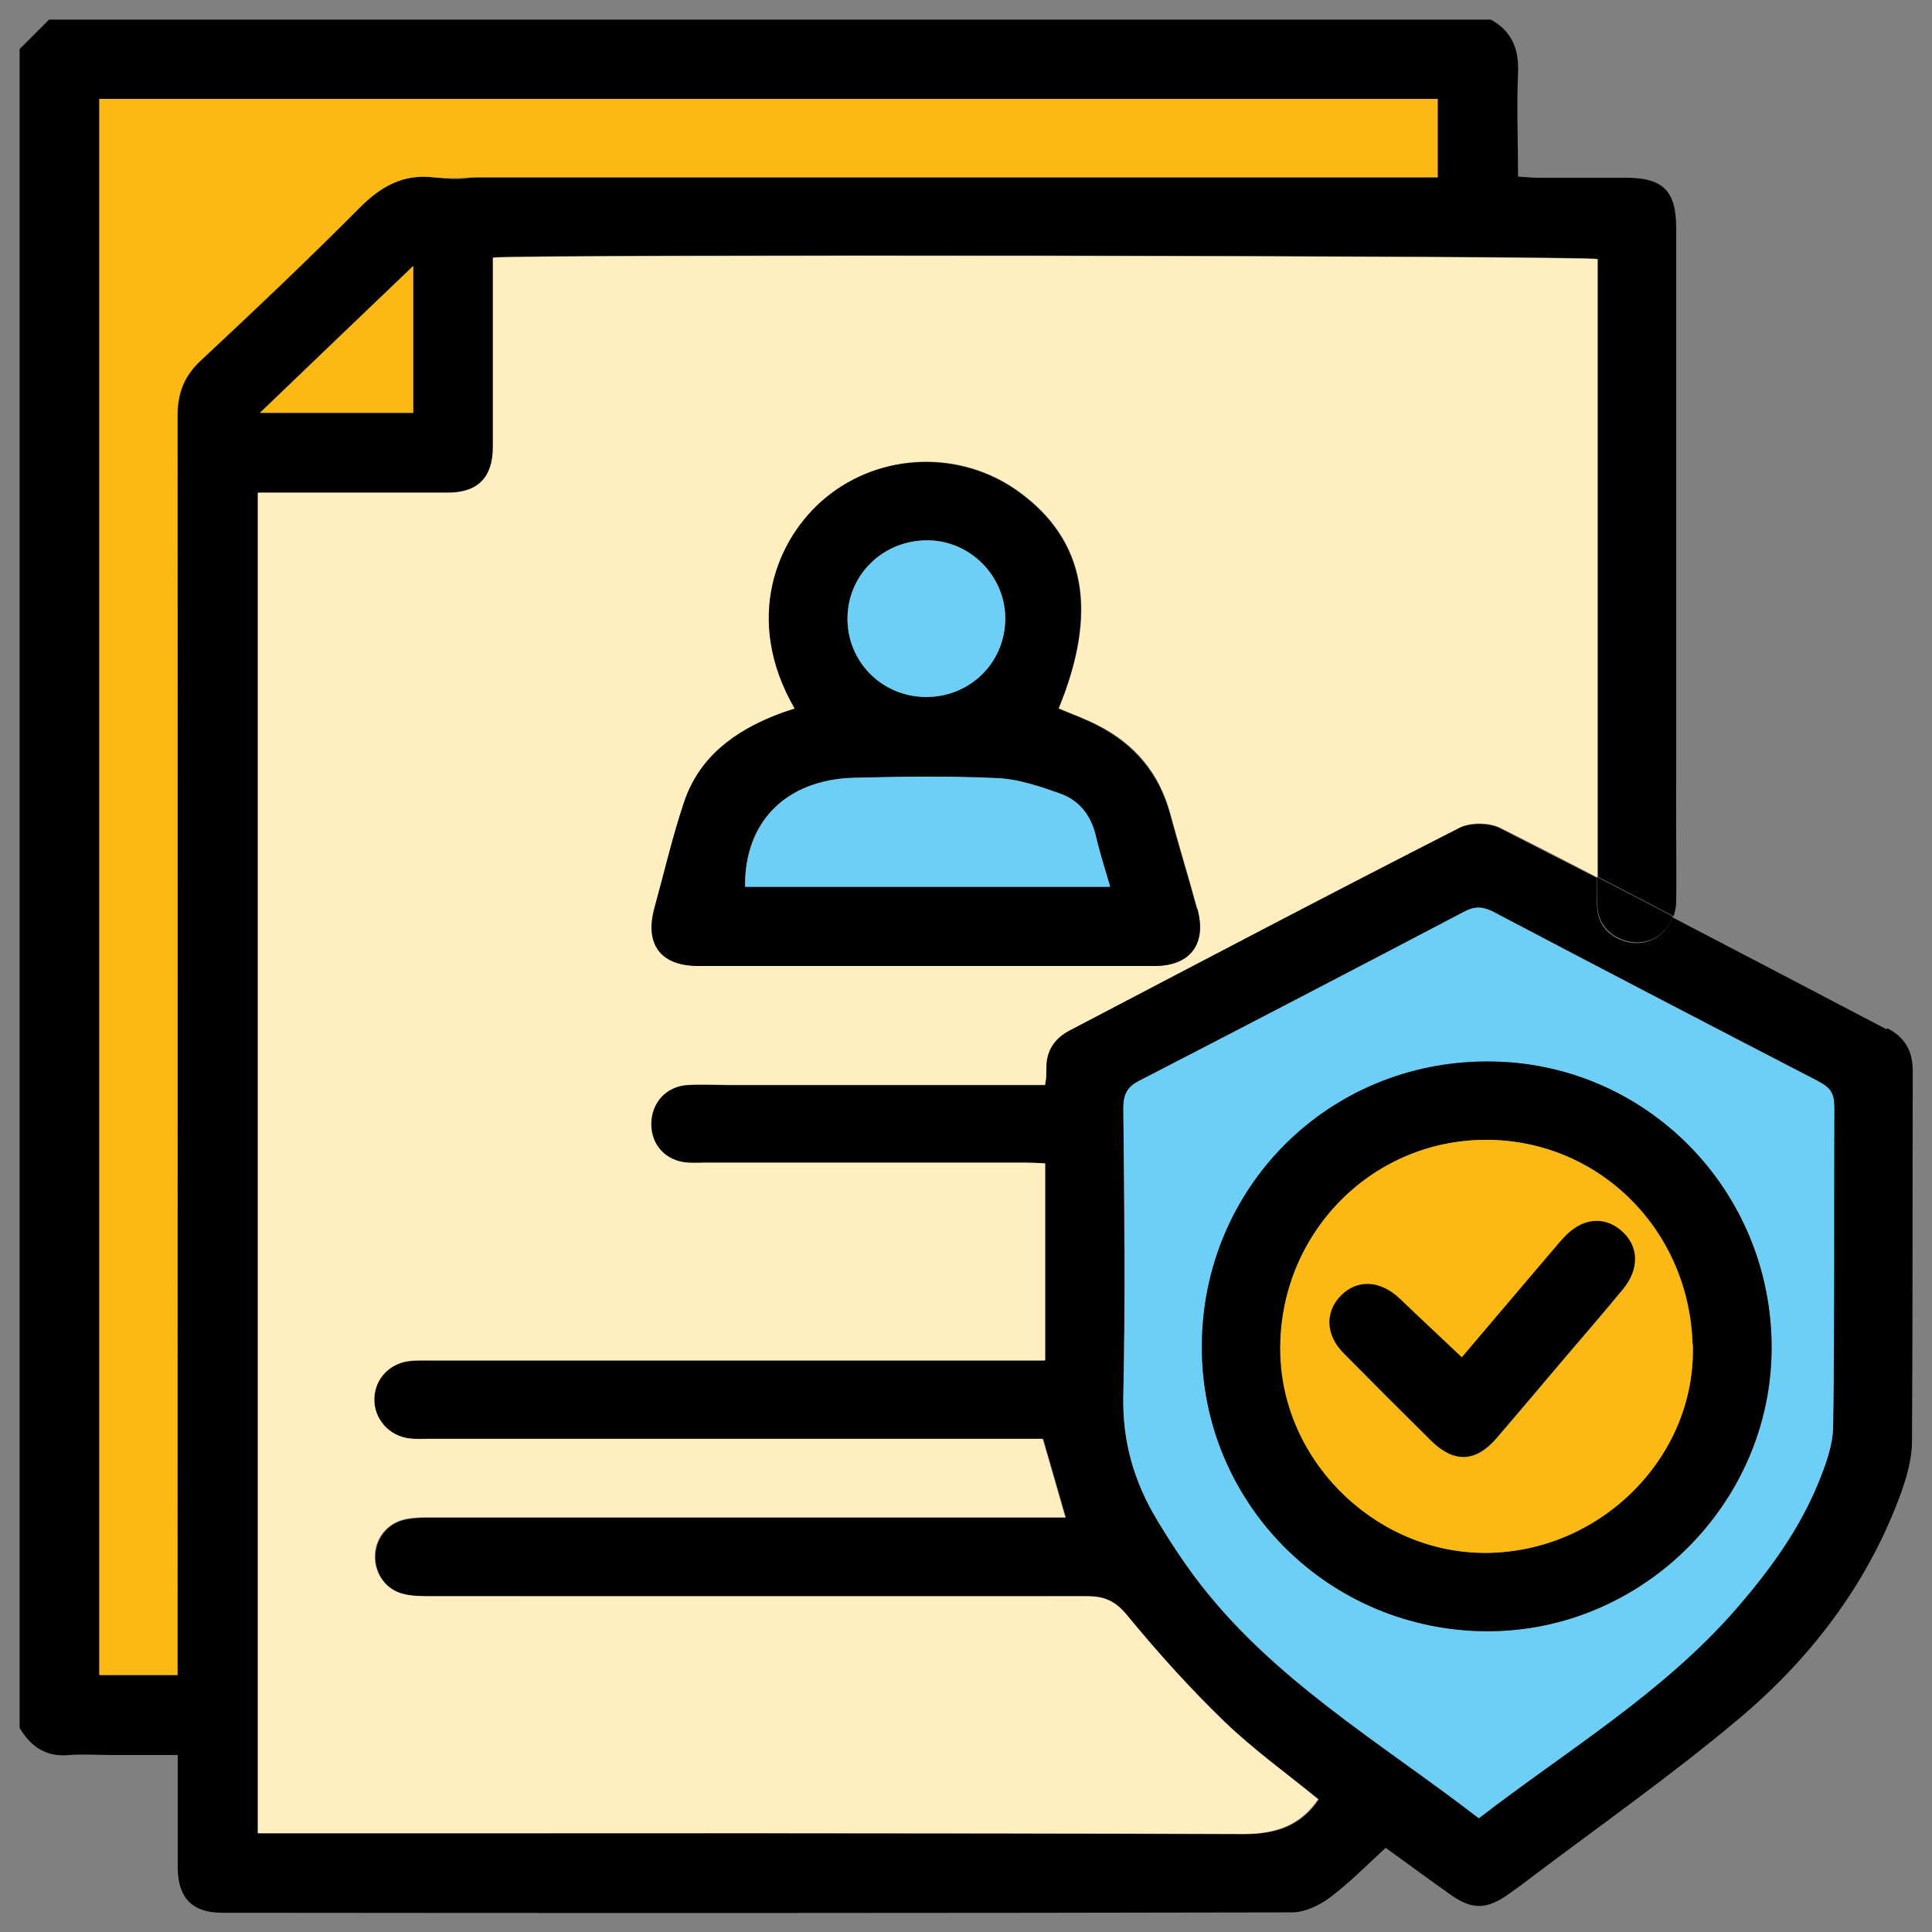 <svg xmlns="http://www.w3.org/2000/svg" id="Layer_1" data-name="Layer 1" viewBox="0 0 512 512"><rect x="0" y="0" width="512" height="512" fill="#808080" stroke="none"/><defs><style>      .cls-1 {        fill: #6dcff6;      }      .cls-1, .cls-2, .cls-3, .cls-4 {        stroke-width: 0px;      }      .cls-2 {        fill: #fdb913;      }      .cls-3 {        fill: #ffeebf;      }      .cls-4 {        fill: #000;      }    </style></defs><path class="cls-4" d="M500.2,272.5c4.7,2.5,6.7,6,6.7,11.4-.1,32.7,0,65.3-.2,98,0,5.2-1.7,10.6-3.6,15.6-8.8,23.1-23.6,42.3-42.3,58-18.2,15.3-37.8,29-56.8,43.4-1.4,1.1-2.9,2.1-4.4,3.2-5.7,4-9.6,4-15.2,0-5.7-4-11.3-8.2-17.2-12.4-5,4.6-9.6,9.3-14.8,13.2-2.8,2.1-6.7,3.9-10,3.9-94.5.2-189.1.2-283.6.1-7.8,0-11.6-3.9-11.7-11.8,0-9.8,0-19.5,0-30h-17.9c-3.6,0-7.2-.3-10.8,0-6.1.6-10.2-2.1-13.2-7.2V13l7.8-7.8h382.1c5.6,3.1,7.5,7.9,7.2,14.2-.4,8.9,0,17.9,0,27.4,1.9.1,3.5.3,5.1.3,7.8,0,15.7,0,23.5,0,9.8,0,13.3,3.5,13.3,13.2,0,44.9,0,89.8,0,134.7s.1,36.2,0,44c0,1.4-.3,2.7-.7,3.8-6.7-3.5-13.4-7-20-10.4,0-46.6,0-112.2,0-158.1v-5.7c-4-.9-283.7-1.3-292.7-.4v5.1c0,15,0,30,0,45.1,0,8.1-4,12.1-12,12.1-16.6,0-33.3,0-50.3,0v355.4h6c85.1,0,170.2-.1,255.2.2,8.7,0,15.1-2.3,19.8-9.2-8.3-6.8-17.2-13.1-25-20.7-9.1-8.8-17.7-18.3-25.7-28.1-3.1-3.7-5.9-5-10.5-5-58,.1-115.9,0-173.9,0-2.4,0-4.9,0-7.3-.6-4.7-1.1-7.7-5.4-7.6-10.1.1-4.6,3.1-8.5,7.6-9.6,2.2-.5,4.5-.6,6.8-.6,54.2,0,108.4,0,162.6,0h6c-2-7-3.9-13.5-6-20.8H113.5c-1.6,0-3.3,0-4.9-.1-5.5-.7-9.6-5.4-9.4-10.7.2-5.3,4.2-9.4,9.7-9.9,1.8-.2,3.6-.1,5.4-.1h162.5v-52.2c-1.7,0-3.6-.2-5.5-.2-28.1,0-56.2,0-84.3,0-1.6,0-3.3,0-4.9,0-5.8-.5-9.7-4.6-9.7-10.2,0-5.6,3.9-10,9.6-10.4,3.9-.3,7.8,0,11.8,0,25.8,0,51.6,0,77.4,0h5.6c.1-1.8.3-3.2.3-4.6,0-4.6,2.2-7.8,6.1-9.8,34.4-18,68.7-36,103.3-53.7,3-1.5,8-1.5,11,0,8.5,4.4,17.1,8.7,25.6,13.1v2.6c0,2,0,3.9.2,5.9.5,4.1,2.9,6.8,6.8,8.2,5.7,2,11.2-.9,13.1-6.2,19,9.9,37.9,19.8,56.8,29.7ZM486,293c0-3.3-1.2-4.9-4-6.3-28.8-14.9-57.6-29.9-86.3-45-2.8-1.5-4.9-1.5-7.7,0-28.6,15-57.2,30-85.9,44.7-3.5,1.8-4.4,3.8-4.4,7.5.2,25.3.5,50.6,0,75.9-.3,12.1,2.8,22.8,8.9,33,3.1,5.2,6.4,10.2,10,15.1,20.1,27,49,43.7,75.3,64,23.4-18.1,48.8-33.2,68.3-55.6,8.7-10,16.5-20.7,21.6-33.1,2-4.9,4-10.3,4-15.4.4-28.2.1-56.5.3-84.7ZM381,47.1v-20.8H26.4v417.6h20.7v-6.6c0-109.1,0-218.1,0-327.2,0-6,1.8-10.5,6.2-14.6,14.2-13.2,28.3-26.6,42-40.4,5.7-5.7,11.6-9.1,19.8-8.1s7.8,0,11.7,0h254.3ZM109.5,109.4v-38.9c-13.8,13.2-26.8,25.7-40.6,38.9h40.6Z"></path><path class="cls-1" d="M482.1,286.7c2.8,1.4,4,3,4,6.3-.1,28.2.1,56.5-.3,84.7,0,5.2-2,10.5-4,15.4-5.1,12.4-12.9,23-21.6,33.1-19.5,22.5-44.9,37.6-68.3,55.6-26.3-20.3-55.1-37-75.3-64-3.6-4.8-6.9-9.9-10-15.1-6.1-10.1-9.2-20.8-8.9-33,.6-25.3.3-50.6,0-75.9,0-3.7.9-5.8,4.4-7.5,28.7-14.8,57.3-29.7,85.9-44.7,2.8-1.5,4.9-1.4,7.7,0,28.7,15.1,57.5,30.1,86.3,45ZM469.5,357.3c.1-42-33.5-76-75.2-76-42.1,0-75.6,33.3-75.8,75.3-.2,41.7,33.6,75.6,75.6,75.7,41.1.1,75.3-33.9,75.4-75Z"></path><path class="cls-4" d="M394.3,281.3c41.7,0,75.3,34,75.2,76-.1,41.1-34.3,75.1-75.4,75-42-.1-75.8-33.9-75.6-75.7.2-42.1,33.7-75.4,75.8-75.3ZM395.3,411.5c30-1,54.3-26.2,53.3-55.3-1-31.2-26-55-56.5-54.1-30.3,1-53.9,26.6-52.7,57.3,1.1,29.2,26.8,53.1,56,52.1Z"></path><path class="cls-2" d="M448.6,356.2c1,29.1-23.3,54.3-53.3,55.3-29.2,1-54.9-22.9-56-52.1-1.1-30.7,22.4-56.3,52.7-57.3,30.5-1,55.5,22.9,56.5,54.1ZM430.1,341.7c4.5-5.5,4.2-11.7-.6-15.6-4.6-3.8-10.5-3.1-15.1,2-1.5,1.7-3,3.5-4.5,5.2-7.6,8.9-15.2,17.9-22.5,26.5-5.8-5.5-11.2-10.5-16.5-15.6-5.1-4.9-11.3-5.2-15.6-.7-4.2,4.3-4,10.4.8,15.2,7.7,7.8,15.4,15.5,23.2,23.2,6,5.9,11.8,5.7,17.2-.6,6.1-7,12-14.2,18.1-21.3,5.2-6.1,10.4-12.1,15.5-18.3Z"></path><path class="cls-4" d="M443.3,242.9c-1.9,5.4-7.4,8.2-13.1,6.2-3.8-1.4-6.3-4.1-6.8-8.2-.2-1.9-.2-3.9-.2-5.9v-2.6c6.7,3.5,13.4,6.9,20,10.4Z"></path><path class="cls-4" d="M429.5,326c4.8,4,5.1,10.2.6,15.6-5.1,6.2-10.3,12.2-15.5,18.3-6,7.1-12,14.2-18.1,21.3-5.5,6.3-11.2,6.5-17.2.6-7.8-7.7-15.5-15.4-23.2-23.2-4.8-4.8-5-10.9-.8-15.2,4.4-4.5,10.5-4.1,15.6.7,5.3,5.1,10.7,10.1,16.5,15.6,7.3-8.6,14.9-17.6,22.5-26.5,1.5-1.7,2.9-3.5,4.5-5.2,4.6-5.1,10.5-5.9,15.1-2Z"></path><path class="cls-3" d="M423.3,74.4c0,45.9,0,111.5,0,158.1-8.5-4.4-17-8.8-25.6-13.1-3-1.5-8-1.6-11,0-34.6,17.6-68.9,35.7-103.3,53.7-3.9,2.1-6.1,5.3-6.1,9.8s-.2,2.8-.3,4.6h-5.6c-25.8,0-51.6,0-77.4,0-3.9,0-7.8-.2-11.8,0-5.7.4-9.6,4.8-9.6,10.4,0,5.6,3.9,9.8,9.7,10.2,1.6.1,3.3,0,4.9,0,28.1,0,56.2,0,84.3,0,1.9,0,3.7.1,5.5.2v52.2H114.3c-1.8,0-3.6,0-5.4.1-5.5.5-9.5,4.6-9.7,9.9-.2,5.4,3.8,10.1,9.4,10.7,1.6.2,3.3.1,4.9.1h162.8c2.1,7.3,4,13.9,6,20.8h-6c-54.2,0-108.4,0-162.6,0-2.3,0-4.6,0-6.8.6-4.5,1.1-7.5,5.1-7.6,9.6-.1,4.7,2.9,9,7.6,10.1,2.3.6,4.8.6,7.3.6,58,0,115.9,0,173.9,0,4.6,0,7.5,1.3,10.5,5,8.1,9.8,16.6,19.3,25.7,28.1,7.8,7.5,16.7,13.9,25,20.7-4.7,6.9-11.1,9.2-19.8,9.2-85.1-.3-170.2-.2-255.2-.2h-6V130.6c17,0,33.7,0,50.3,0,8,0,12-4.1,12-12.1,0-15,0-30,0-45.1v-5.1c9-.9,288.7-.5,292.7.4v5.7ZM305.9,256c9.6,0,13.9-5.8,11.4-15.2-2.3-8.5-4.9-16.9-7.2-25.4-2.9-10.6-9.3-18.2-18.9-23.1-3.4-1.8-7.1-3.1-10.6-4.6,10.6-25.7,7.1-44.6-10.5-57.4-15.4-11.2-36.7-10.5-51.3,1.6-12.9,10.7-21.8,32.1-8.1,55.8-1.9.7-3.4,1.1-4.9,1.7-11.2,4.4-20.5,11.2-24.4,23-3.1,9.3-5.3,18.8-7.9,28.2-2.6,9.6,1.6,15.3,11.6,15.3,40.3,0,80.6,0,120.9,0Z"></path><path class="cls-2" d="M381,26.2v20.8H126.7c-3.9,0-7.9.4-11.7,0-8.2-1-14.1,2.4-19.8,8.1-13.7,13.8-27.8,27.1-42,40.4-4.4,4.1-6.2,8.5-6.2,14.6.1,109.1,0,218.1,0,327.2v6.6h-20.7V26.2h354.7Z"></path><path class="cls-4" d="M317.3,240.8c2.6,9.3-1.8,15.2-11.4,15.2-40.3,0-80.6,0-120.9,0-9.9,0-14.2-5.7-11.6-15.3,2.6-9.4,4.8-19,7.9-28.2,4-11.8,13.2-18.6,24.4-23,1.5-.6,3-1.1,4.9-1.7-13.7-23.7-4.8-45.1,8.1-55.8,14.6-12.1,35.9-12.8,51.3-1.6,17.6,12.8,21.1,31.6,10.5,57.4,3.5,1.5,7.2,2.8,10.6,4.6,9.6,5,16,12.6,18.9,23.1,2.3,8.5,4.9,16.9,7.2,25.4ZM197.5,235h96.6c-1.4-4.8-2.7-9.1-3.8-13.5-1.3-5.4-4.3-9.3-9.4-11.1-5.3-1.9-10.9-3.9-16.5-4.1-12.7-.6-25.5-.5-38.2-.1-18,.5-29,11.6-28.8,28.9ZM266.4,163.9c0-11.2-9.2-20.6-20.5-20.7-11.7-.1-21.1,8.9-21.3,20.4-.2,11.6,8.9,20.9,20.5,21.1,11.8.2,21.3-9,21.3-20.8Z"></path><path class="cls-1" d="M294.1,235h-96.6c-.2-17.2,10.8-28.4,28.8-28.9,12.7-.3,25.5-.5,38.2.1,5.6.3,11.1,2.2,16.5,4.1,5,1.8,8.1,5.7,9.4,11.1,1,4.4,2.4,8.7,3.8,13.5Z"></path><path class="cls-1" d="M245.9,143.2c11.3.1,20.5,9.5,20.5,20.7,0,11.8-9.5,21-21.3,20.8-11.6-.2-20.7-9.6-20.5-21.1.2-11.5,9.6-20.5,21.3-20.4Z"></path><path class="cls-2" d="M109.5,70.5v38.9h-40.6c13.7-13.2,26.8-25.7,40.6-38.9Z"></path></svg>